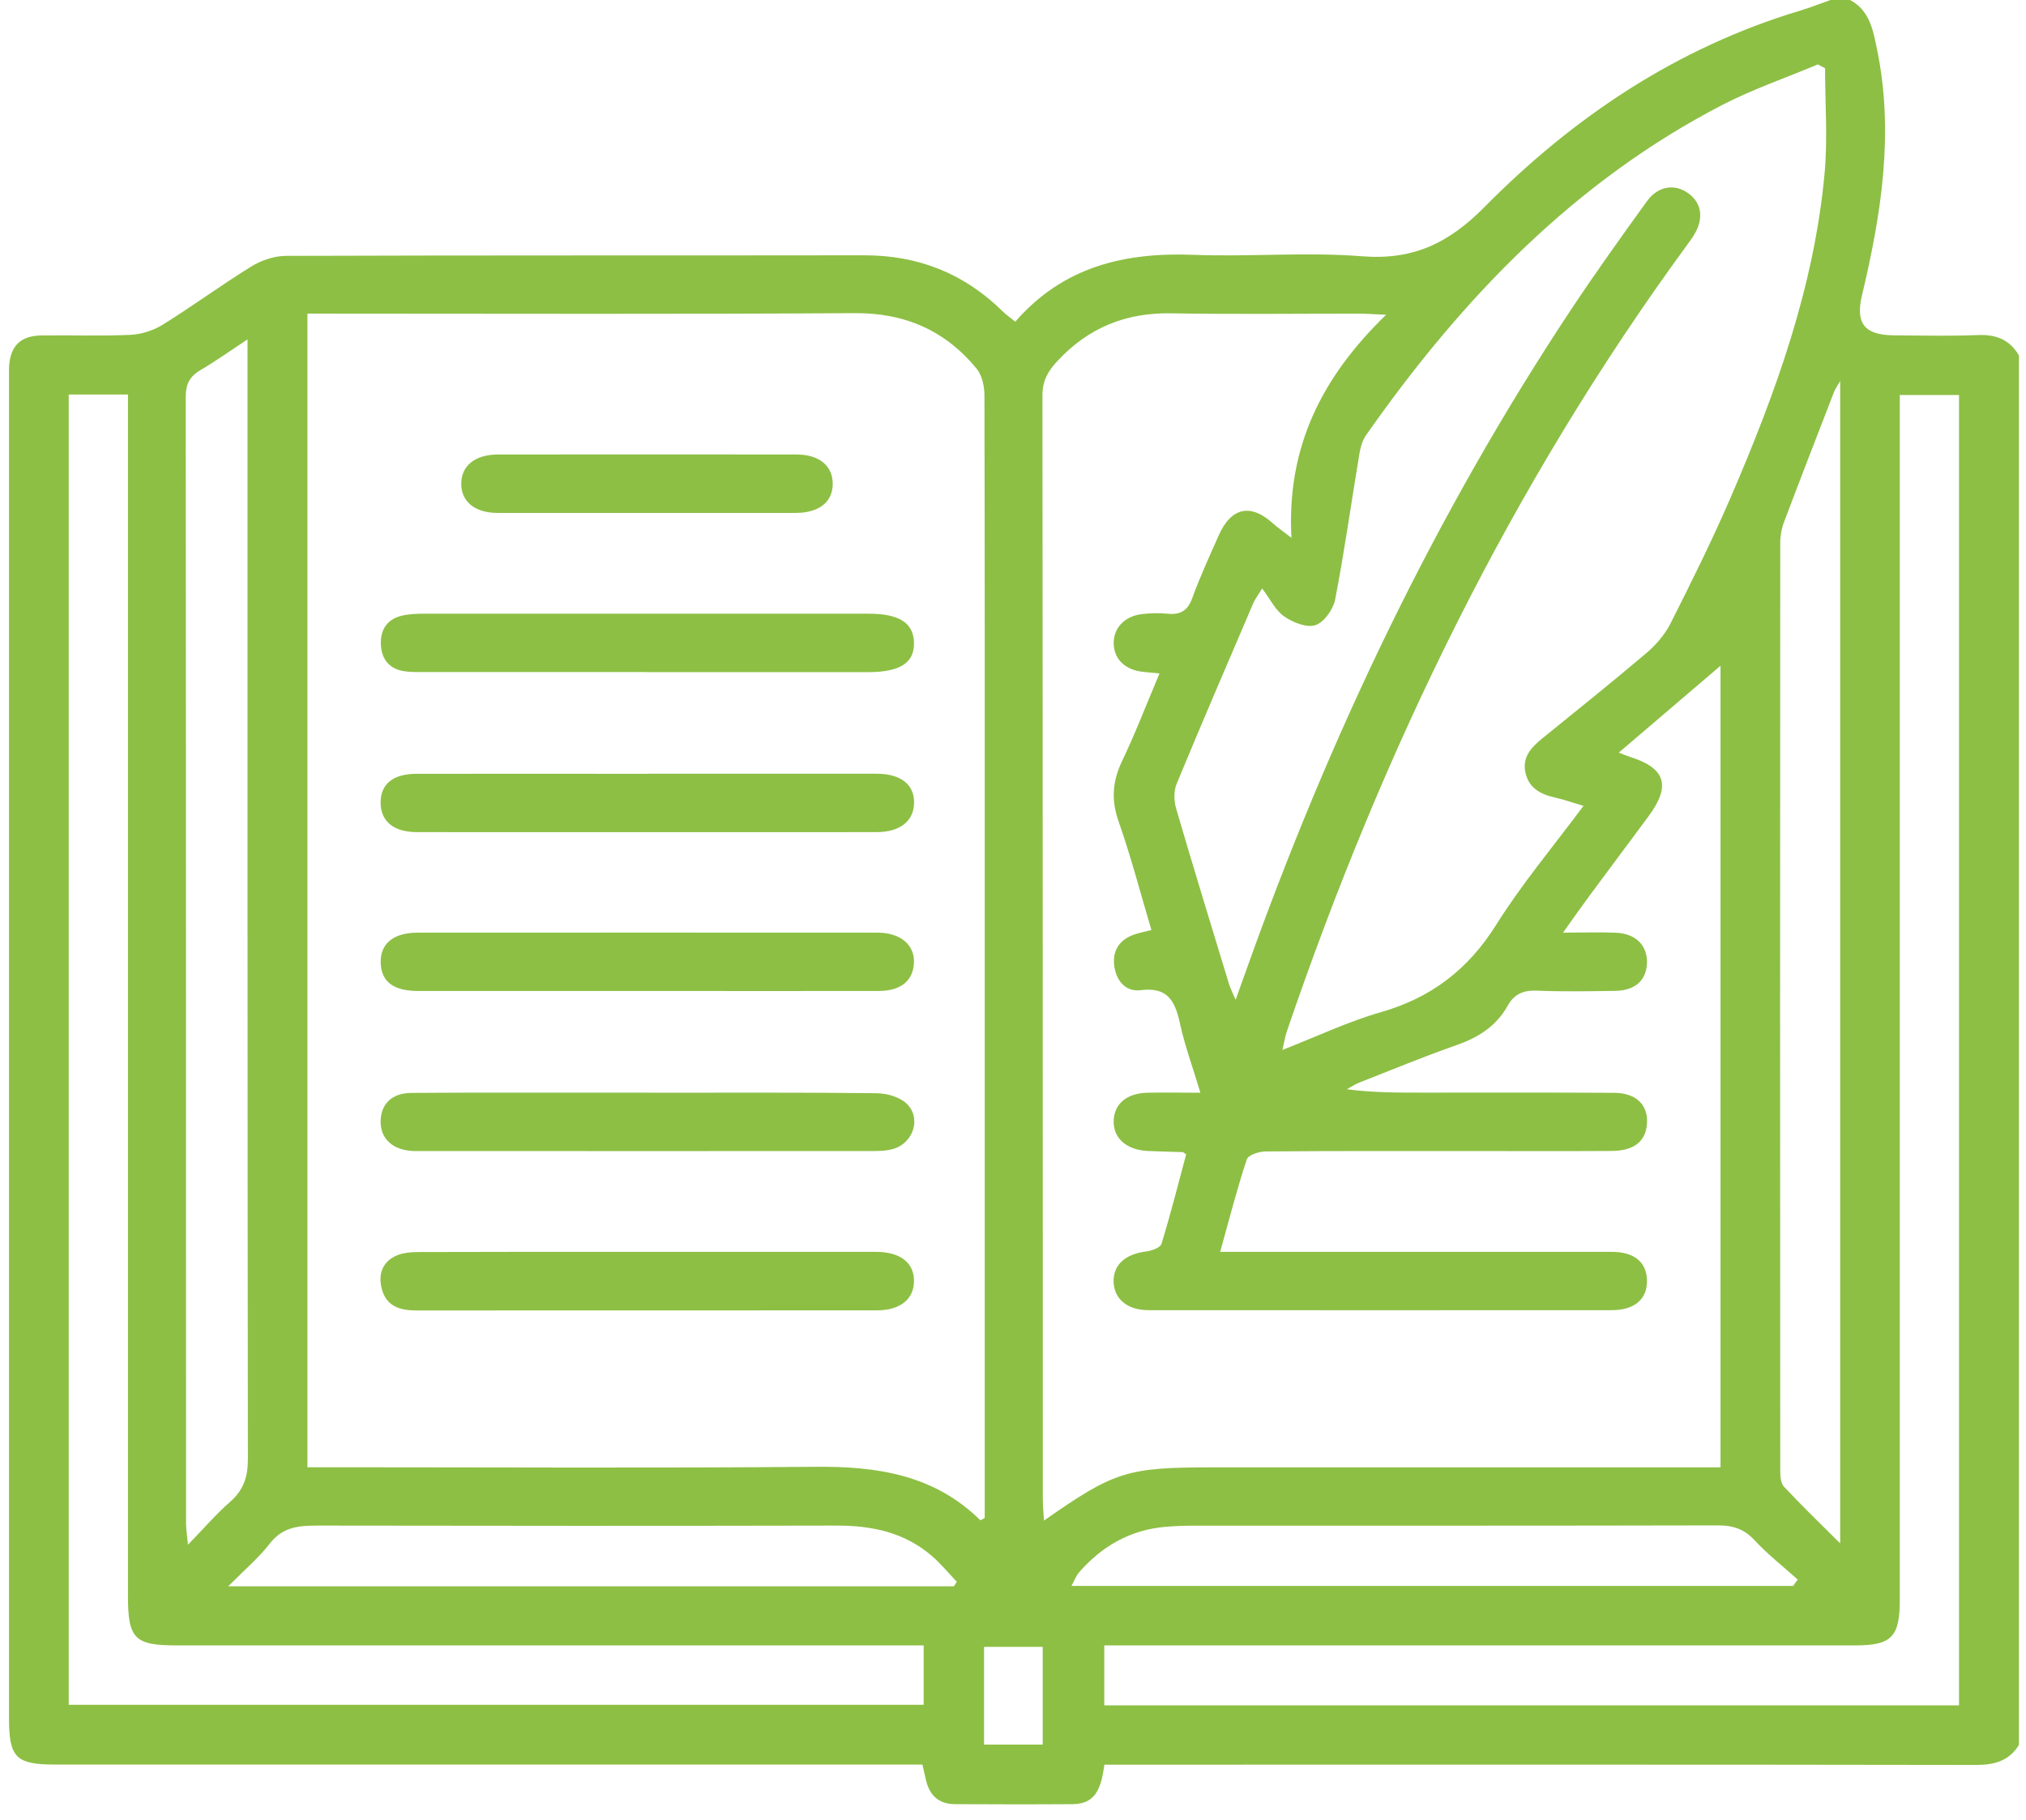 <svg width="128" height="115" viewBox="0 0 128 115" fill="none" xmlns="http://www.w3.org/2000/svg">
<path d="M115.652 0C116.064 0 116.477 0 116.889 0C118.139 0.671 118.345 1.934 118.594 3.148C119.674 8.407 118.855 13.55 117.636 18.669C117.217 20.426 117.793 21.17 119.637 21.188C121.415 21.2 123.192 21.243 124.964 21.17C126.11 21.121 126.966 21.463 127.554 22.457V110.254C126.917 111.279 125.989 111.517 124.818 111.517C107.001 111.486 89.191 111.499 71.374 111.499H69.773C69.585 112.823 69.318 113.988 67.771 113.994C65.29 114.012 62.809 114.006 60.334 113.994C59.321 113.994 58.726 113.445 58.502 112.469C58.429 112.164 58.356 111.853 58.277 111.493H56.603C38.914 111.493 21.225 111.493 3.529 111.493C1 111.493 0.569 111.065 0.569 108.546C0.569 80.409 0.569 52.278 0.569 24.141C0.569 23.848 0.563 23.561 0.569 23.268C0.624 21.878 1.261 21.213 2.638 21.194C4.5 21.17 6.362 21.243 8.219 21.158C8.916 21.127 9.675 20.889 10.269 20.523C12.168 19.346 13.97 18.016 15.868 16.844C16.499 16.454 17.312 16.173 18.046 16.167C30.239 16.125 42.432 16.149 54.626 16.131C58.023 16.131 60.922 17.284 63.343 19.669C63.567 19.889 63.828 20.072 64.143 20.328C67.164 16.851 71.035 15.935 75.378 16.1C78.927 16.24 82.506 15.911 86.037 16.192C89.264 16.448 91.508 15.386 93.795 13.074C99.413 7.388 105.964 3.008 113.711 0.677C114.366 0.482 115.009 0.226 115.652 0ZM61.935 96.064C62.026 96.015 62.123 95.96 62.214 95.911V94.325C62.214 81.233 62.214 68.14 62.214 55.048C62.214 45.03 62.22 35.013 62.196 24.995C62.196 24.422 62.051 23.72 61.705 23.299C59.721 20.883 57.179 19.767 54.001 19.785C42.966 19.858 31.926 19.816 20.891 19.816C20.406 19.816 19.927 19.816 19.423 19.816V92.708H21.122C31.252 92.708 41.377 92.769 51.507 92.678C55.396 92.641 59.005 93.166 61.941 96.058L61.935 96.064ZM108.7 92.714V42.065C106.607 43.853 104.478 45.671 102.276 47.55C102.597 47.678 102.785 47.763 102.98 47.824C105.23 48.526 105.582 49.642 104.156 51.57C102.919 53.236 101.681 54.895 100.444 56.567C99.916 57.281 99.406 58.007 98.751 58.928C100.056 58.928 101.081 58.891 102.106 58.934C103.362 58.989 104.102 59.764 104.053 60.874C104.005 61.948 103.301 62.588 102.051 62.607C100.395 62.631 98.739 62.662 97.089 62.594C96.246 62.558 95.658 62.814 95.257 63.54C94.529 64.846 93.389 65.559 92.006 66.041C89.943 66.761 87.917 67.603 85.879 68.402C85.606 68.512 85.351 68.683 85.09 68.823C86.71 69.037 88.269 69.037 89.822 69.037C93.874 69.037 97.926 69.025 101.979 69.049C103.404 69.055 104.175 69.854 104.047 71.081C103.938 72.148 103.21 72.716 101.803 72.722C98.952 72.74 96.1 72.728 93.243 72.728C88.821 72.728 84.399 72.716 79.97 72.752C79.552 72.752 78.86 72.978 78.769 73.259C78.15 75.132 77.659 77.047 77.089 79.097C77.78 79.097 78.266 79.097 78.757 79.097C86.449 79.097 94.135 79.097 101.827 79.097C103.24 79.097 104.023 79.744 104.053 80.873C104.09 82.068 103.289 82.782 101.827 82.782C92.072 82.788 82.312 82.788 72.557 82.782C71.204 82.782 70.361 82.05 70.355 80.946C70.349 79.89 71.132 79.225 72.418 79.073C72.764 79.03 73.303 78.835 73.382 78.591C73.959 76.706 74.444 74.796 74.941 72.935C74.79 72.838 74.753 72.795 74.723 72.795C73.983 72.771 73.237 72.758 72.497 72.722C71.156 72.655 70.319 71.898 70.361 70.8C70.404 69.739 71.186 69.073 72.497 69.043C73.552 69.019 74.602 69.043 75.839 69.043C75.354 67.42 74.85 66.06 74.547 64.656C74.238 63.253 73.777 62.344 72.066 62.564C71.071 62.692 70.471 61.893 70.386 60.923C70.301 59.995 70.786 59.337 71.684 59.038C72.017 58.928 72.369 58.861 72.745 58.763C72.048 56.42 71.453 54.127 70.671 51.9C70.192 50.539 70.282 49.362 70.895 48.081C71.744 46.305 72.448 44.457 73.255 42.553C72.782 42.504 72.497 42.48 72.218 42.45C71.089 42.334 70.379 41.65 70.361 40.662C70.343 39.686 71.053 38.923 72.157 38.801C72.691 38.74 73.237 38.722 73.764 38.777C74.583 38.862 75.044 38.582 75.336 37.764C75.815 36.44 76.409 35.159 76.98 33.866C77.78 32.041 79.012 31.779 80.462 33.103C80.686 33.31 80.941 33.475 81.59 33.982C81.287 28.222 83.519 23.824 87.571 19.889C86.698 19.852 86.297 19.816 85.897 19.816C81.93 19.816 77.956 19.864 73.989 19.797C71.12 19.748 68.76 20.706 66.8 22.817C66.2 23.464 65.86 24.062 65.86 24.983C65.884 48.221 65.878 71.459 65.884 94.697C65.884 95.124 65.927 95.545 65.957 96.076C70.416 92.958 71.211 92.714 76.591 92.714C86.722 92.714 96.847 92.714 106.977 92.714H108.694H108.7ZM79.74 37.184C79.4 37.734 79.273 37.898 79.194 38.081C77.562 41.894 75.918 45.701 74.335 49.533C74.153 49.978 74.165 50.6 74.304 51.076C75.384 54.779 76.519 58.464 77.641 62.155C77.726 62.436 77.865 62.698 78.066 63.168C78.344 62.393 78.539 61.85 78.733 61.307C83.974 46.592 90.629 32.572 99.267 19.547C100.802 17.235 102.421 14.971 104.047 12.72C104.745 11.75 105.8 11.592 106.65 12.202C107.517 12.818 107.663 13.806 107.026 14.843C106.898 15.057 106.747 15.258 106.601 15.46C95.488 30.644 87.371 47.373 81.305 65.157C81.196 65.474 81.147 65.803 81.02 66.34C83.252 65.468 85.205 64.534 87.256 63.949C90.422 63.04 92.752 61.258 94.523 58.44C96.143 55.853 98.126 53.498 100.043 50.917C99.352 50.716 98.818 50.521 98.266 50.399C97.362 50.198 96.604 49.819 96.379 48.837C96.149 47.831 96.756 47.208 97.465 46.635C99.655 44.859 101.851 43.102 103.999 41.278C104.611 40.76 105.182 40.101 105.54 39.393C106.868 36.764 108.178 34.128 109.343 31.425C112.176 24.855 114.615 18.15 115.276 10.951C115.476 8.755 115.306 6.528 115.306 4.313C115.155 4.234 115.003 4.149 114.851 4.069C112.849 4.911 110.781 5.619 108.858 6.607C99.425 11.476 92.321 18.913 86.297 27.509C86.049 27.863 85.939 28.338 85.867 28.778C85.363 31.81 84.939 34.854 84.356 37.868C84.235 38.496 83.659 39.314 83.113 39.497C82.567 39.686 81.693 39.332 81.141 38.954C80.589 38.575 80.261 37.874 79.752 37.197L79.74 37.184ZM4.342 24.928V107.716H58.356V103.964H56.694C41.522 103.964 26.345 103.964 11.173 103.964C8.504 103.964 8.085 103.543 8.085 100.853C8.085 76.114 8.085 51.381 8.085 26.642V24.928H4.342ZM123.769 107.753V24.959H120.026V26.758C120.026 51.534 120.026 76.315 120.026 101.091C120.026 103.439 119.504 103.964 117.193 103.964C101.894 103.964 86.595 103.964 71.296 103.964H69.767V107.753H123.763H123.769ZM15.638 21.444C14.455 22.225 13.587 22.848 12.665 23.384C11.98 23.787 11.731 24.281 11.731 25.093C11.755 48.819 11.749 72.545 11.755 96.277C11.755 96.613 11.816 96.948 11.877 97.601C12.908 96.539 13.66 95.661 14.527 94.904C15.377 94.16 15.662 93.337 15.662 92.196C15.632 69.257 15.638 46.318 15.638 23.384C15.638 22.854 15.638 22.329 15.638 21.451V21.444ZM116.259 24.074C116.028 24.477 115.937 24.599 115.882 24.739C114.821 27.484 113.753 30.224 112.716 32.975C112.558 33.39 112.473 33.86 112.473 34.305C112.461 53.834 112.461 73.362 112.473 92.885C112.473 93.239 112.498 93.709 112.71 93.934C113.796 95.1 114.948 96.21 116.259 97.516V24.074ZM60.273 100.224C60.334 100.133 60.395 100.035 60.449 99.944C59.921 99.388 59.43 98.784 58.848 98.29C57.125 96.814 55.068 96.387 52.848 96.393C41.941 96.417 31.04 96.411 20.133 96.393C18.944 96.393 17.888 96.442 17.057 97.516C16.354 98.425 15.45 99.187 14.418 100.23H60.273V100.224ZM113.286 100.206C113.383 100.072 113.48 99.938 113.577 99.803C112.661 98.98 111.679 98.211 110.841 97.308C110.186 96.606 109.489 96.381 108.554 96.381C97.526 96.405 86.498 96.399 75.469 96.399C74.85 96.399 74.232 96.417 73.613 96.472C71.405 96.668 69.615 97.692 68.171 99.352C67.983 99.572 67.88 99.864 67.692 100.206H113.292H113.286ZM62.172 110.23H65.878V104.056H62.172V110.23Z" fill="#8DBF44"/>
<path d="M40.85 79.097C45.678 79.097 50.507 79.097 55.336 79.097C56.883 79.097 57.768 79.793 57.744 80.97C57.726 82.105 56.864 82.788 55.403 82.794C45.703 82.794 36.003 82.794 26.303 82.8C25.259 82.8 24.398 82.538 24.113 81.409C23.888 80.507 24.161 79.726 25.041 79.335C25.472 79.146 25.999 79.109 26.479 79.109C31.265 79.091 36.057 79.097 40.844 79.097H40.85Z" fill="#8DBF44"/>
<path d="M40.965 48.886C45.763 48.886 50.556 48.886 55.354 48.886C56.919 48.886 57.786 49.575 57.75 50.765C57.714 51.894 56.846 52.577 55.378 52.577C45.702 52.577 36.027 52.583 26.351 52.577C24.871 52.577 24.058 51.9 24.046 50.728C24.04 49.545 24.822 48.892 26.327 48.892C31.204 48.886 36.081 48.892 40.965 48.892V48.886Z" fill="#8DBF44"/>
<path d="M40.91 62.613C36.075 62.613 31.234 62.613 26.4 62.613C24.859 62.613 24.088 62.021 24.052 60.843C24.015 59.623 24.853 58.928 26.406 58.928C36.081 58.928 45.757 58.922 55.433 58.928C56.925 58.928 57.835 59.739 57.738 60.917C57.653 61.99 56.883 62.607 55.548 62.613C50.671 62.625 45.793 62.613 40.91 62.613Z" fill="#8DBF44"/>
<path d="M40.983 69.043C45.776 69.043 50.574 69.019 55.366 69.073C56.009 69.08 56.804 69.293 57.259 69.714C58.224 70.605 57.732 72.203 56.452 72.588C56.028 72.716 55.554 72.728 55.105 72.728C45.642 72.734 36.173 72.728 26.709 72.728C26.418 72.728 26.127 72.74 25.842 72.704C24.659 72.563 23.986 71.813 24.052 70.733C24.113 69.714 24.793 69.067 25.982 69.055C29.785 69.025 33.589 69.043 37.392 69.037C38.593 69.037 39.788 69.037 40.989 69.037L40.983 69.043Z" fill="#8DBF44"/>
<path d="M40.843 42.462C36.172 42.462 31.501 42.462 26.83 42.462C26.418 42.462 25.999 42.474 25.593 42.419C24.634 42.291 24.119 41.699 24.064 40.754C24.01 39.814 24.44 39.131 25.375 38.905C25.848 38.789 26.357 38.777 26.849 38.777C36.191 38.771 45.533 38.777 54.875 38.777C56.804 38.777 57.708 39.35 57.744 40.589C57.786 41.87 56.877 42.468 54.856 42.468C50.185 42.468 45.514 42.468 40.843 42.468V42.462Z" fill="#8DBF44"/>
<path d="M40.982 32.408C37.803 32.408 34.619 32.408 31.44 32.408C29.996 32.408 29.129 31.688 29.141 30.547C29.153 29.418 30.02 28.717 31.476 28.717C37.755 28.71 44.033 28.71 50.318 28.717C51.762 28.717 52.617 29.436 52.611 30.584C52.599 31.724 51.744 32.401 50.288 32.408C47.188 32.414 44.088 32.408 40.994 32.408H40.982Z" fill="#8DBF44"/>
</svg>
